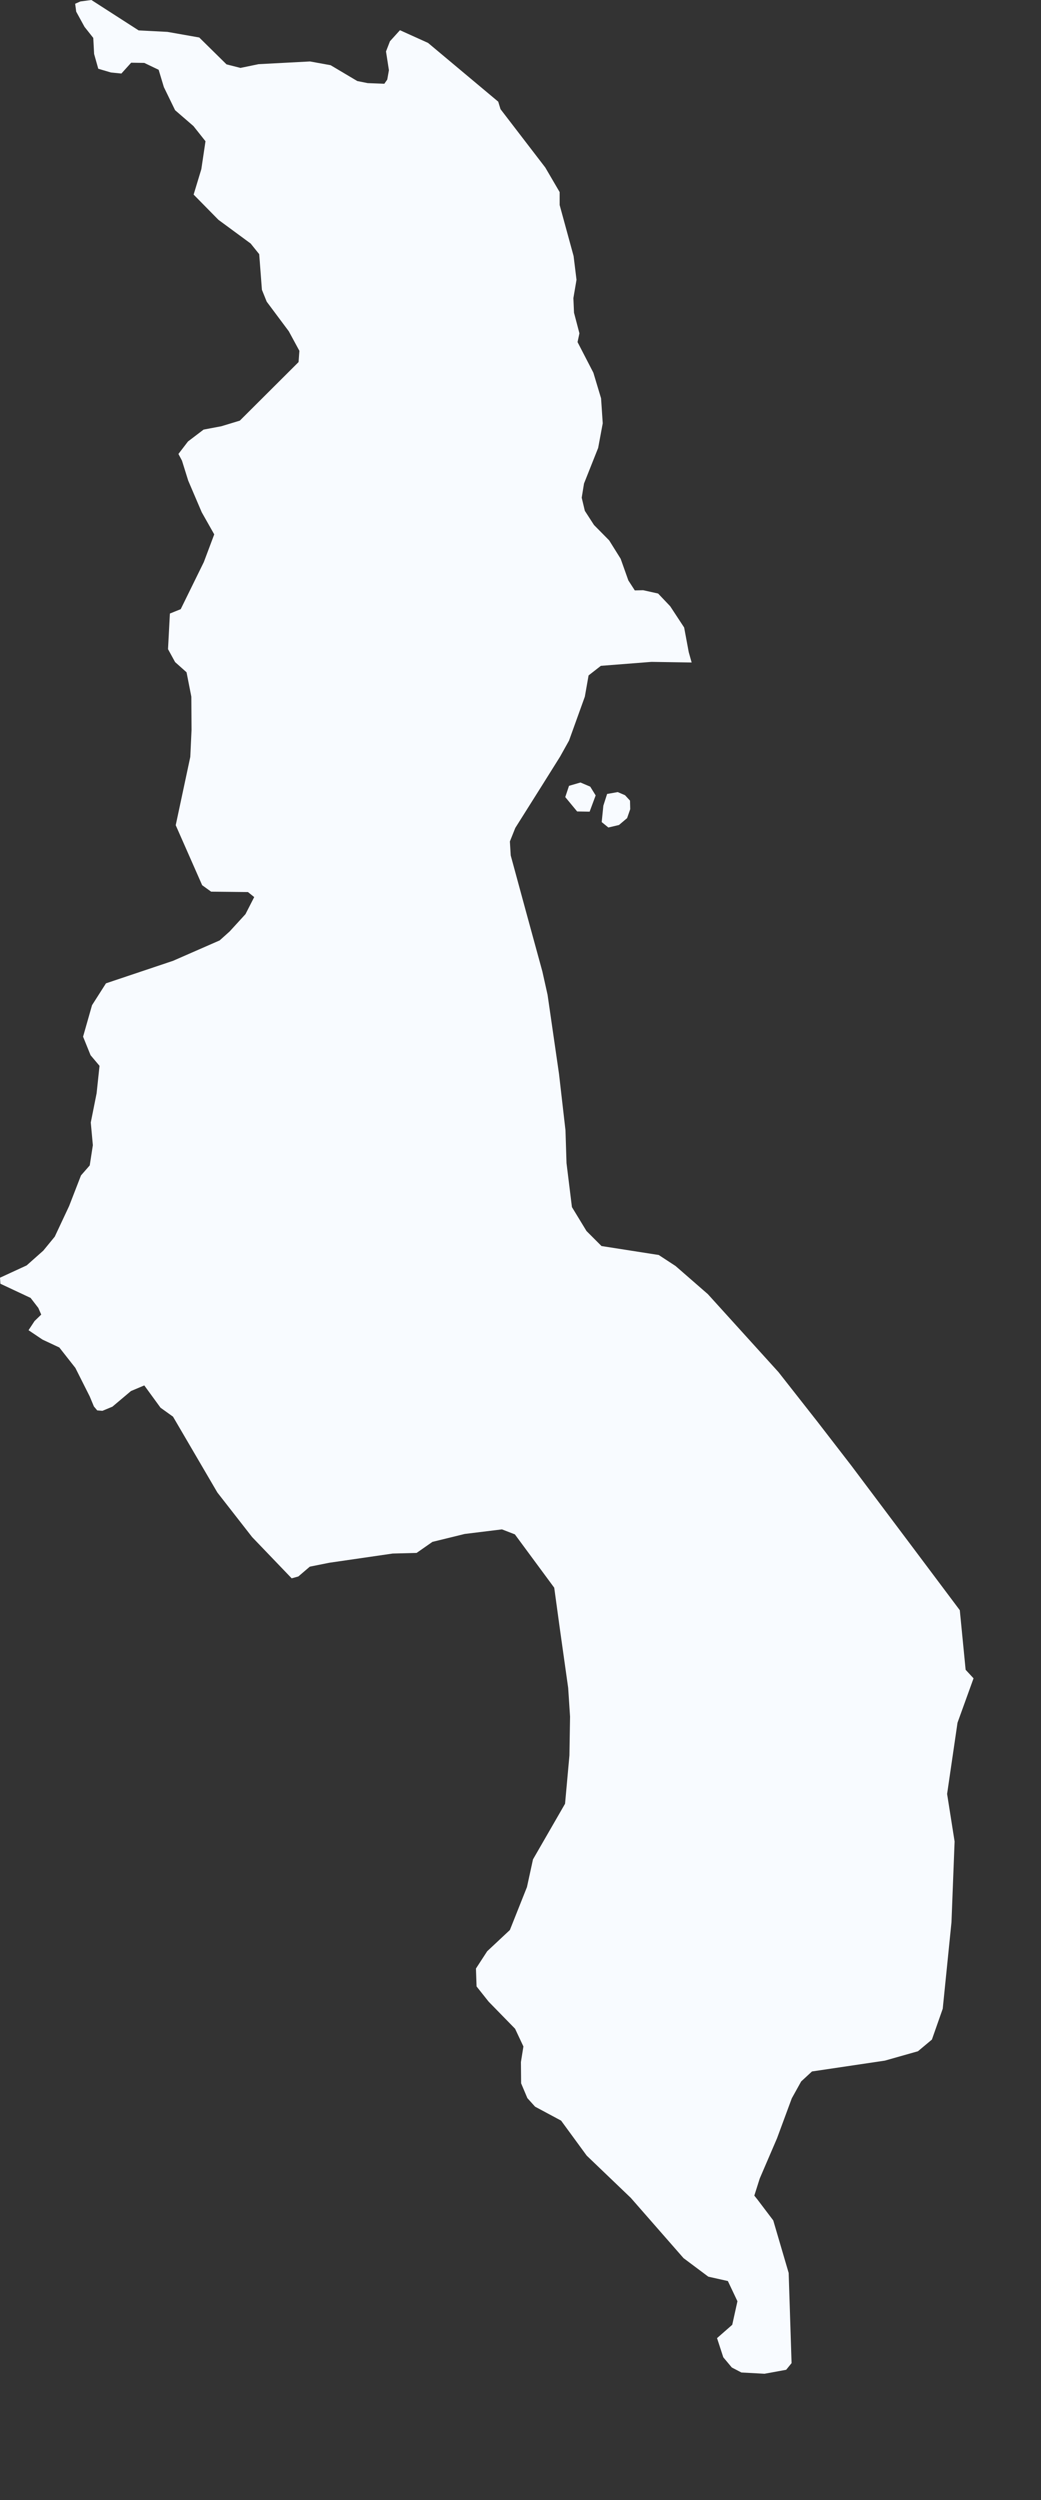 <?xml version="1.0" encoding="utf-8"?>
<svg xmlns="http://www.w3.org/2000/svg" fill="none" height="100%" overflow="visible" preserveAspectRatio="none" style="display: block;" viewBox="0 0 5 12" width="100%">
<rect x="0" y="0" width="5" height="12" fill="#333333" stroke="none"/>
<path d="M3.322 3.18L3.129 3.177L2.886 3.196L2.827 3.242L2.809 3.344L2.733 3.555L2.69 3.632L2.601 3.774L2.475 3.974L2.449 4.039L2.453 4.106L2.527 4.378L2.605 4.663L2.63 4.775L2.685 5.155L2.716 5.425L2.721 5.583L2.747 5.794L2.817 5.909L2.889 5.981L3.164 6.024L3.245 6.077L3.4 6.212L3.739 6.586L3.926 6.824L4.089 7.035L4.382 7.425L4.61 7.729L4.638 8.015L4.676 8.056L4.599 8.269L4.549 8.611L4.585 8.839L4.57 9.227L4.528 9.642L4.476 9.79L4.409 9.846L4.25 9.891L3.9 9.943L3.848 9.991L3.803 10.072L3.732 10.264L3.649 10.457L3.623 10.539L3.639 10.559L3.714 10.658L3.788 10.91L3.802 11.343L3.776 11.375L3.672 11.394L3.561 11.388L3.515 11.364L3.474 11.315L3.444 11.223L3.517 11.159L3.542 11.046L3.496 10.949L3.402 10.928L3.283 10.839L3.03 10.55L2.818 10.347L2.695 10.179L2.57 10.112L2.533 10.071L2.503 10L2.502 9.898L2.514 9.823L2.474 9.738L2.347 9.608L2.289 9.535L2.286 9.449L2.34 9.366L2.449 9.264L2.531 9.058L2.56 8.925L2.714 8.658L2.735 8.426L2.738 8.24L2.729 8.102L2.689 7.818L2.662 7.621L2.473 7.365L2.411 7.341L2.232 7.363L2.077 7.401L2.001 7.454L1.886 7.457L1.583 7.501L1.488 7.52L1.433 7.567L1.401 7.576L1.211 7.378L1.044 7.164L0.831 6.8L0.771 6.757L0.693 6.65L0.629 6.677L0.54 6.752L0.492 6.772L0.467 6.77L0.451 6.751L0.431 6.703L0.362 6.566L0.285 6.468L0.204 6.43L0.137 6.385L0.166 6.341L0.198 6.31L0.184 6.278L0.147 6.23L0.002 6.162L0 6.133L0.128 6.074L0.208 6.003L0.263 5.936L0.332 5.789L0.389 5.642L0.431 5.594L0.446 5.497L0.436 5.388L0.464 5.248L0.478 5.116L0.435 5.065L0.399 4.976L0.442 4.825L0.509 4.72L0.831 4.612L1.055 4.514L1.103 4.471L1.179 4.388L1.221 4.306L1.191 4.282L1.014 4.28L0.971 4.249L0.844 3.961L0.914 3.633L0.92 3.504L0.919 3.344L0.896 3.227L0.841 3.178L0.807 3.116L0.816 2.945L0.868 2.924L0.979 2.698L1.029 2.565L0.969 2.459L0.904 2.307L0.874 2.211L0.857 2.179L0.903 2.119L0.978 2.062L1.063 2.046L1.152 2.019L1.434 1.738L1.438 1.684L1.387 1.59L1.281 1.448L1.258 1.391L1.245 1.22L1.204 1.169L1.049 1.055L0.93 0.934L0.967 0.812L0.987 0.678L0.929 0.605L0.841 0.529L0.787 0.418L0.762 0.335L0.693 0.302L0.63 0.301L0.583 0.353L0.533 0.348L0.472 0.33L0.452 0.259L0.448 0.182L0.406 0.129L0.366 0.056L0.361 0.018L0.386 0.007L0.439 0L0.666 0.146L0.804 0.153L0.957 0.18L1.088 0.309L1.155 0.326L1.242 0.308L1.489 0.295L1.588 0.313L1.716 0.389L1.766 0.399L1.846 0.402L1.86 0.382L1.868 0.337L1.854 0.247L1.873 0.198L1.921 0.145L2.056 0.206L2.393 0.488L2.404 0.524L2.619 0.804L2.688 0.922V0.984L2.755 1.229L2.769 1.343L2.754 1.431L2.757 1.501L2.783 1.6L2.774 1.642L2.85 1.789L2.887 1.912L2.895 2.032L2.873 2.15L2.805 2.321L2.794 2.389L2.809 2.452L2.853 2.52L2.926 2.594L2.981 2.682L3.018 2.786L3.049 2.834L3.089 2.833L3.161 2.849L3.219 2.91L3.286 3.012L3.308 3.13L3.322 3.18ZM2.861 3.818L2.832 3.896L2.772 3.895L2.715 3.826L2.733 3.772L2.788 3.756L2.835 3.776L2.861 3.818ZM2.973 3.96L2.922 3.972L2.89 3.946L2.898 3.867L2.916 3.811L2.967 3.802L3.002 3.817L3.026 3.843L3.027 3.884L3.012 3.927L2.973 3.96Z" fill="#F8FBFF" id="MW"/>
</svg>